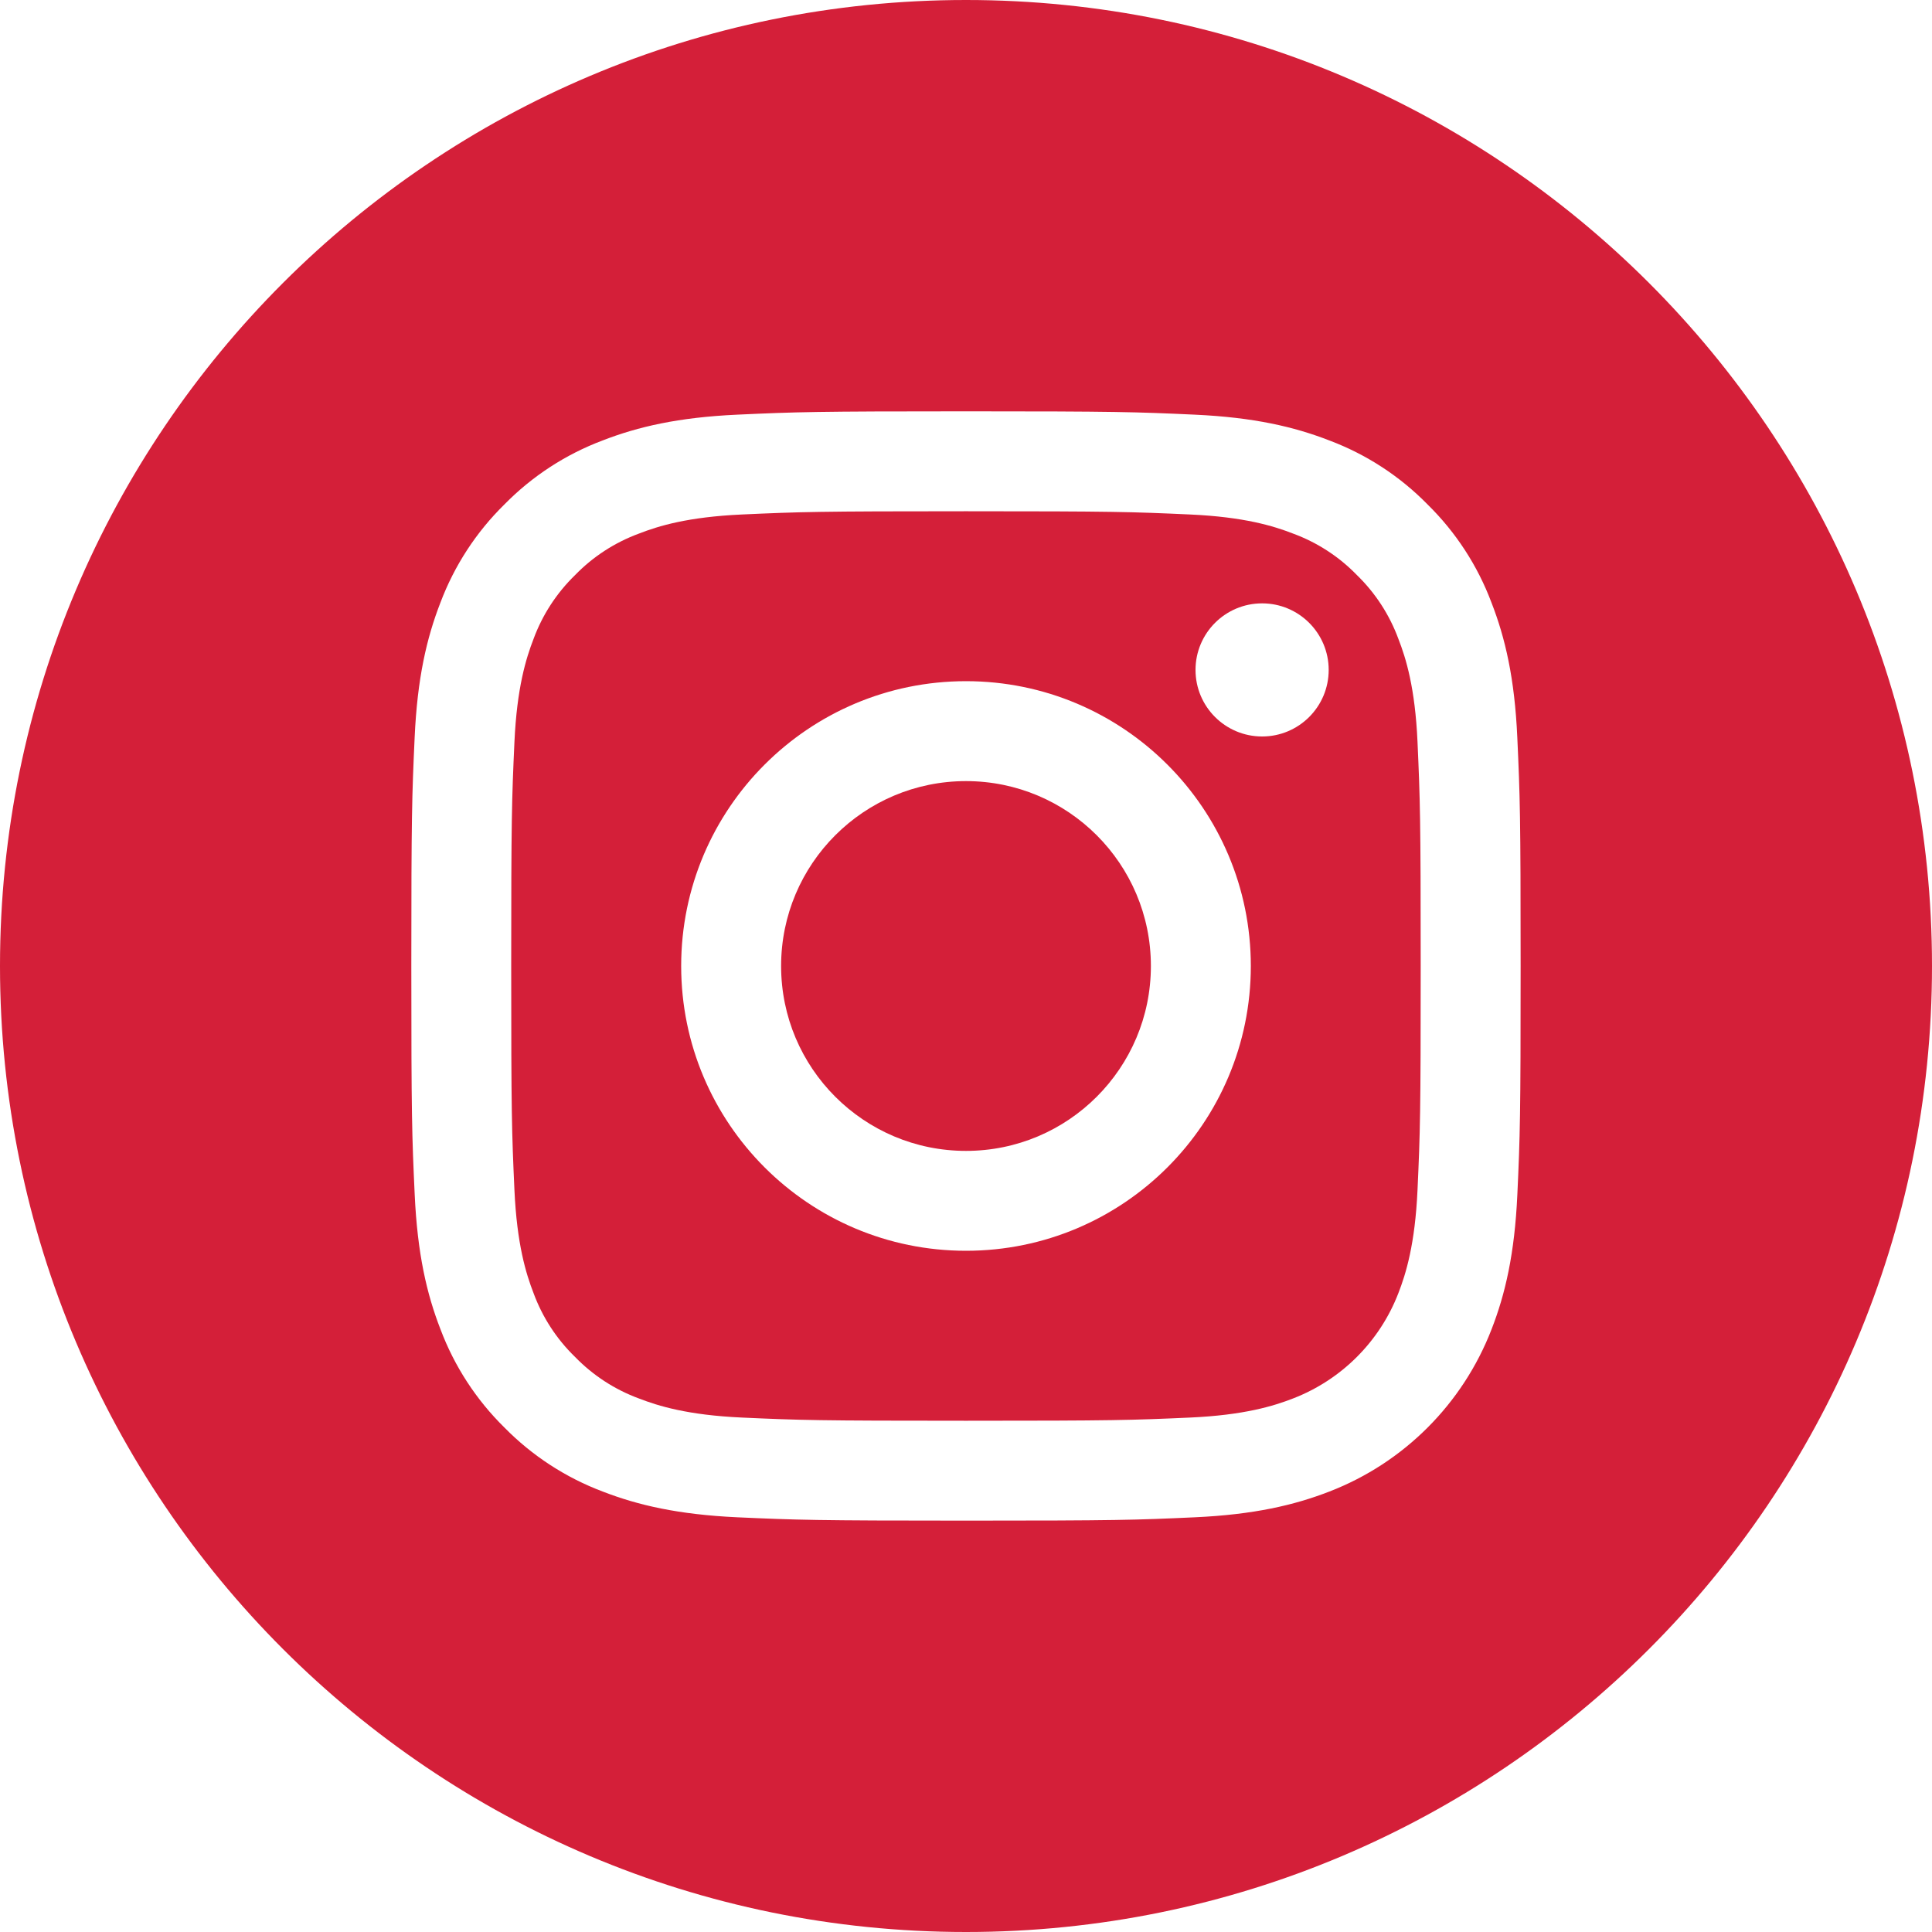<?xml version="1.0" encoding="utf-8"?>
<!-- Generator: Adobe Illustrator 16.0.0, SVG Export Plug-In . SVG Version: 6.00 Build 0)  -->
<!DOCTYPE svg PUBLIC "-//W3C//DTD SVG 1.1//EN" "http://www.w3.org/Graphics/SVG/1.1/DTD/svg11.dtd">
<svg version="1.1" id="Layer_1" xmlns="http://www.w3.org/2000/svg" xmlns:xlink="http://www.w3.org/1999/xlink" x="0px" y="0px"
	 width="40px" height="40px" viewBox="0 0 40 40" enable-background="new 0 0 40 40" xml:space="preserve">
<g>
	<defs>
		<rect id="SVGID_1_" width="40" height="40"/>
	</defs>
	<clipPath id="SVGID_2_">
		<use xlink:href="#SVGID_1_"  overflow="visible"/>
	</clipPath>
	<path clip-path="url(#SVGID_2_)" fill="#D41F39" d="M23.828,20c0,2.114-1.714,3.828-3.828,3.828c-2.114,0-3.828-1.714-3.828-3.828
		c0-2.114,1.714-3.828,3.828-3.828C22.114,16.172,23.828,17.886,23.828,20"/>
	<path clip-path="url(#SVGID_2_)" fill="#D41F39" d="M28.952,13.227c-0.184-0.499-0.477-0.95-0.858-1.32
		c-0.37-0.382-0.821-0.675-1.32-0.859c-0.405-0.158-1.013-0.345-2.133-0.396c-1.211-0.055-1.574-0.067-4.641-0.067
		s-3.43,0.012-4.641,0.067c-1.12,0.051-1.728,0.238-2.132,0.396c-0.499,0.184-0.951,0.477-1.321,0.859
		c-0.381,0.37-0.675,0.821-0.859,1.32c-0.157,0.405-0.345,1.013-0.396,2.133c-0.055,1.211-0.067,1.574-0.067,4.64
		s0.012,3.43,0.067,4.641c0.051,1.12,0.239,1.729,0.396,2.133c0.184,0.499,0.477,0.95,0.859,1.32c0.37,0.381,0.821,0.675,1.32,0.859
		c0.405,0.157,1.013,0.345,2.133,0.396c1.211,0.055,1.574,0.066,4.64,0.066c3.067,0,3.43-0.012,4.641-0.066
		c1.12-0.051,1.728-0.238,2.133-0.396c1.001-0.387,1.793-1.179,2.179-2.18c0.157-0.404,0.345-1.013,0.396-2.133
		c0.055-1.211,0.066-1.574,0.066-4.641s-0.012-3.429-0.066-4.64C29.298,14.24,29.11,13.632,28.952,13.227 M20,25.896
		c-3.257,0-5.897-2.64-5.897-5.896c0-3.257,2.641-5.897,5.897-5.897s5.897,2.64,5.897,5.897C25.897,23.257,23.257,25.896,20,25.896
		 M26.131,15.248c-0.762,0-1.379-0.617-1.379-1.378c0-0.761,0.617-1.378,1.379-1.378c0.761,0,1.378,0.617,1.378,1.378
		C27.509,14.631,26.892,15.248,26.131,15.248"/>
	<path clip-path="url(#SVGID_2_)" fill="#D41F39" d="M20,0C8.956,0,0,8.956,0,20c0,11.044,8.956,20,20,20s20-8.956,20-20
		C40,8.956,31.044,0,20,0 M31.415,24.734c-0.056,1.224-0.25,2.058-0.534,2.788c-0.596,1.542-1.815,2.763-3.358,3.359
		c-0.73,0.283-1.565,0.477-2.787,0.533c-1.226,0.056-1.616,0.069-4.735,0.069s-3.51-0.014-4.735-0.069
		c-1.222-0.057-2.057-0.25-2.787-0.533c-0.767-0.289-1.461-0.741-2.035-1.325c-0.584-0.574-1.036-1.268-1.324-2.034
		c-0.284-0.729-0.478-1.564-0.534-2.788C8.529,23.51,8.516,23.119,8.516,20s0.013-3.51,0.069-4.735
		c0.055-1.222,0.249-2.057,0.533-2.787c0.289-0.767,0.741-1.461,1.325-2.034c0.574-0.585,1.268-1.037,2.034-1.325
		c0.731-0.284,1.566-0.478,2.788-0.534C16.49,8.529,16.881,8.516,20,8.516s3.51,0.013,4.735,0.069
		c1.222,0.056,2.057,0.25,2.787,0.534c0.767,0.288,1.461,0.74,2.034,1.325c0.584,0.573,1.036,1.267,1.324,2.034
		c0.284,0.73,0.479,1.565,0.534,2.787c0.056,1.225,0.069,1.616,0.069,4.735S31.471,23.51,31.415,24.734"/>
</g>
</svg>
